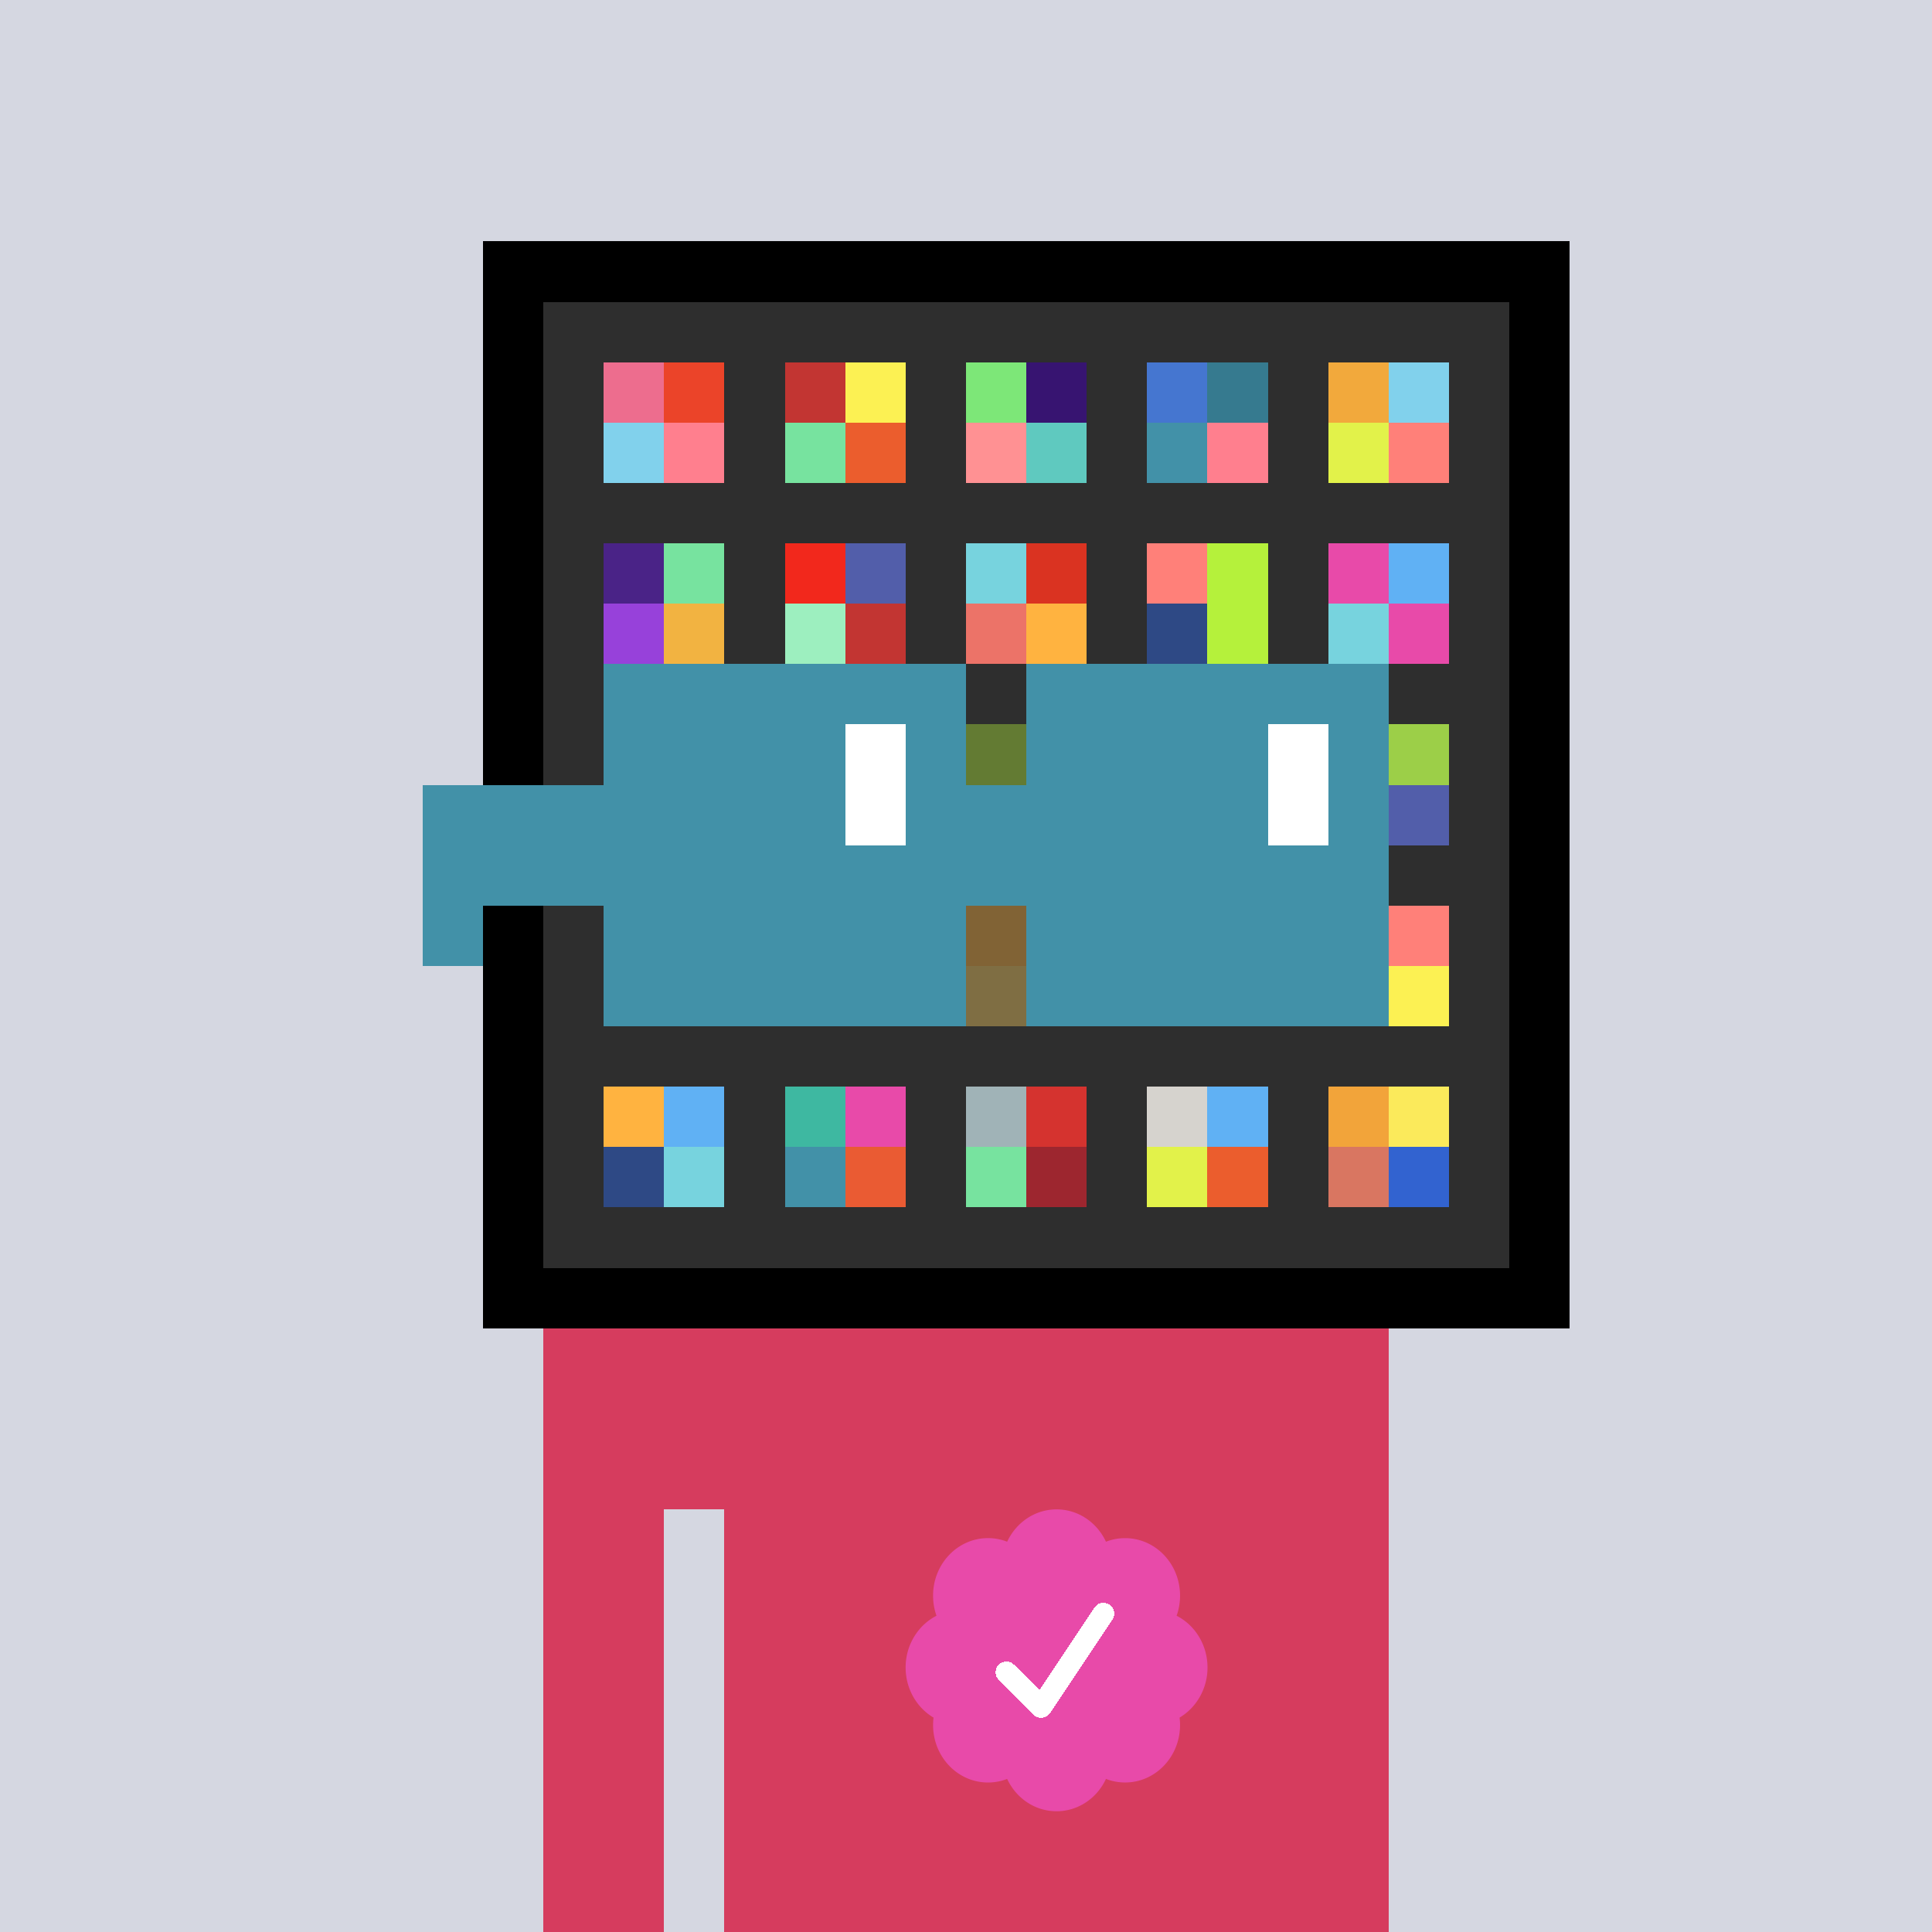 <svg xmlns="http://www.w3.org/2000/svg" viewBox="0 0 320 320" width="2000" height="2000" shape-rendering="crispEdges"><defs><style>.check{fill: #E84AA9}</style></defs><path fill="#D5D7E1" d="M0 0h320v320H0z" /><path fill="#000000" d="M80 40h180v180H80z"/><path fill="#2E2E2E" d="M90 50h160v160H90z"/><path fill="#ED6D8E" d="M100 60h10v10h-10z"/><path fill="#81D1EC" d="M100 70h10v10h-10z"/><path fill="#EB4429" d="M110 60h10v10h-10z"/><path fill="#FF7F8E" d="M110 70h10v10h-10z"/><path fill="#C23532" d="M130 60h10v10h-10z"/><path fill="#77E39F" d="M130 70h10v10h-10z"/><path fill="#FCF153" d="M140 60h10v10h-10z"/><path fill="#EB5D2D" d="M140 70h10v10h-10z"/><path fill="#7DE778" d="M160 60h10v10h-10z"/><path fill="#FF9193" d="M160 70h10v10h-10z"/><path fill="#371471" d="M170 60h10v10h-10z"/><path fill="#5FC9BF" d="M170 70h10v10h-10z"/><path fill="#4576D0" d="M190 60h10v10h-10z"/><path fill="#4291A8" d="M190 70h10v10h-10z"/><path fill="#367A8F" d="M200 60h10v10h-10z"/><path fill="#FF7F8E" d="M200 70h10v10h-10z"/><path fill="#F2A93C" d="M220 60h10v10h-10z"/><path fill="#E2F24A" d="M220 70h10v10h-10z"/><path fill="#81D1EC" d="M230 60h10v10h-10z"/><path fill="#FF8079" d="M230 70h10v10h-10z"/><path fill="#4A2387" d="M100 90h10v10h-10z"/><path fill="#9741DA" d="M100 100h10v10h-10z"/><path fill="#77E39F" d="M110 90h10v10h-10z"/><path fill="#F2B341" d="M110 100h10v10h-10z"/><path fill="#F2281C" d="M130 90h10v10h-10z"/><path fill="#9DEFBF" d="M130 100h10v10h-10z"/><path fill="#525EAA" d="M140 90h10v10h-10z"/><path fill="#C23532" d="M140 100h10v10h-10z"/><path fill="#77D3DE" d="M160 90h10v10h-10z"/><path fill="#EC7368" d="M160 100h10v10h-10z"/><path fill="#DA3321" d="M170 90h10v10h-10z"/><path fill="#FFB340" d="M170 100h10v10h-10z"/><path fill="#FF8079" d="M190 90h10v10h-10z"/><path fill="#2E4985" d="M190 100h10v10h-10z"/><path fill="#B5F13B" d="M200 90h10v10h-10z"/><path fill="#B5F13B" d="M200 100h10v10h-10z"/><path fill="#E84AA9" d="M220 90h10v10h-10z"/><path fill="#77D3DE" d="M220 100h10v10h-10z"/><path fill="#60B1F4" d="M230 90h10v10h-10z"/><path fill="#E84AA9" d="M230 100h10v10h-10z"/><path fill="#B5F13B" d="M160 120h10v10h-10z"/><path fill="#9CCF48" d="M230 120h10v10h-10z"/><path fill="#525EAA" d="M230 130h10v10h-10z"/><path fill="#FFB340" d="M160 150h10v10h-10z"/><path fill="#FAD064" d="M160 160h10v10h-10z"/><path fill="#FF8079" d="M230 150h10v10h-10z"/><path fill="#FCF153" d="M230 160h10v10h-10z"/><path fill="#FFB340" d="M100 180h10v10h-10z"/><path fill="#2E4985" d="M100 190h10v10h-10z"/><path fill="#60B1F4" d="M110 180h10v10h-10z"/><path fill="#77D3DE" d="M110 190h10v10h-10z"/><path fill="#3EB8A1" d="M130 180h10v10h-10z"/><path fill="#4291A8" d="M130 190h10v10h-10z"/><path fill="#E84AA9" d="M140 180h10v10h-10z"/><path fill="#EA5B33" d="M140 190h10v10h-10z"/><path fill="#A0B3B7" d="M160 180h10v10h-10z"/><path fill="#77E39F" d="M160 190h10v10h-10z"/><path fill="#D5332F" d="M170 180h10v10h-10z"/><path fill="#9D262F" d="M170 190h10v10h-10z"/><path fill="#D6D3CE" d="M190 180h10v10h-10z"/><path fill="#E2F24A" d="M190 190h10v10h-10z"/><path fill="#60B1F4" d="M200 180h10v10h-10z"/><path fill="#EB5D2D" d="M200 190h10v10h-10z"/><path fill="#F2A43A" d="M220 180h10v10h-10z"/><path fill="#D97661" d="M220 190h10v10h-10z"/><path fill="#FBEA5B" d="M230 180h10v10h-10z"/><path fill="#3263D0" d="M230 190h10v10h-10z"/><path fill="#D63C5E" d="M90 220h20v100H90V220Zm20 0h10v30h-10v-30Zm10 0h110v100H120V220Z"/><path class="check" shape-rendering="geometricPrecision" d="M200 276.191c0-3.762-2.083-7.024-5.114-8.572a9.97 9.97 0 0 0 .567-3.333c0-5.262-4.072-9.519-9.091-9.519-1.118 0-2.19.199-3.18.595-1.472-3.184-4.586-5.362-8.181-5.362-3.595 0-6.704 2.184-8.182 5.357a8.604 8.604 0 0 0-3.182-.595c-5.023 0-9.09 4.262-9.09 9.524 0 1.176.198 2.295.565 3.333-3.028 1.548-5.112 4.805-5.112 8.572 0 3.559 1.862 6.661 4.624 8.299-.048.405-.077.81-.077 1.225 0 5.262 4.067 9.523 9.09 9.523 1.12 0 2.191-.204 3.179-.594 1.476 3.175 4.586 5.356 8.183 5.356 3.6 0 6.71-2.181 8.183-5.356.988.387 2.059.59 3.18.59 5.024 0 9.091-4.263 9.091-9.525 0-.413-.029-.818-.079-1.22 2.757-1.637 4.626-4.739 4.626-8.296v-.002Z" /><path fill="#fff" d="m184.249 268.252-10.319 15.476a1.785 1.785 0 0 1-2.478.496l-.274-.224-5.75-5.75a1.784 1.784 0 1 1 2.524-2.524l4.214 4.207 9.106-13.666a1.787 1.787 0 0 1 2.476-.493 1.784 1.784 0 0 1 .501 2.476v.002Z"/><path fill="#2E2E2E" fill-opacity=".6" d="M160 120h10v50h-10z"/><path fill="#fff" d="M130 120h-20v10h20v-10Zm0 10h-20v10h20v-10Zm0 10h-20v10h20v-10Zm0 10h-20v10h20v-10Z"/><path fill="#000" d="M150 120h-20v10h20v-10Zm0 10h-20v10h20v-10Zm0 10h-20v10h20v-10Zm0 10h-20v10h20v-10Z"/><path fill="#fff" d="M200 120h-20v10h20v-10Zm0 10h-20v10h20v-10Zm0 10h-20v10h20v-10Zm0 10h-20v10h20v-10Z"/><path fill="#000" d="M220 120h-20v10h20v-10Zm0 10h-20v10h20v-10Zm0 10h-20v10h20v-10Zm0 10h-20v10h20v-10Z"/><path fill="#4291A8" d="M160 110h-60v10h60v-10Zm70 0h-60v10h60v-10Zm-120 10h-10v10h10v-10Zm50 0h-10v10h10v-10Zm20 0h-10v10h10v-10Zm50 0h-10v10h10v-10Zm0 10h-10v10h10v-10Zm-120 10h-10v10h10v-10Zm50 0h-10v10h10v-10Zm20 0h-10v10h10v-10Zm50 0h-10v10h10v-10Zm-150 0H70v10h10v-10Zm0 10H70v10h10v-10Zm30 0h-10v10h10v-10Zm50 0h-10v10h10v-10Zm20 0h-10v10h10v-10Zm50 0h-10v10h10v-10Zm-70 10h-60v10h60v-10Zm70 0h-60v10h60v-10Zm-120-30H70v10h40v-10Zm70 0h-30v10h30v-10Z"/><path fill="#4291A8" d="M110 120h40v40h-40z"/><path fill="#4291A8" d="M180 120h40v40h-40z"/><path fill="#FFFFFF" d="M140 120h10v20h-10z"/><path fill="#FFFFFF" d="M210 120h10v20h-10z"/><path fill="#4291A8" d="M80 140h45v10H80v-10Zm45 0h45v10h-45v-10Z"/></svg>